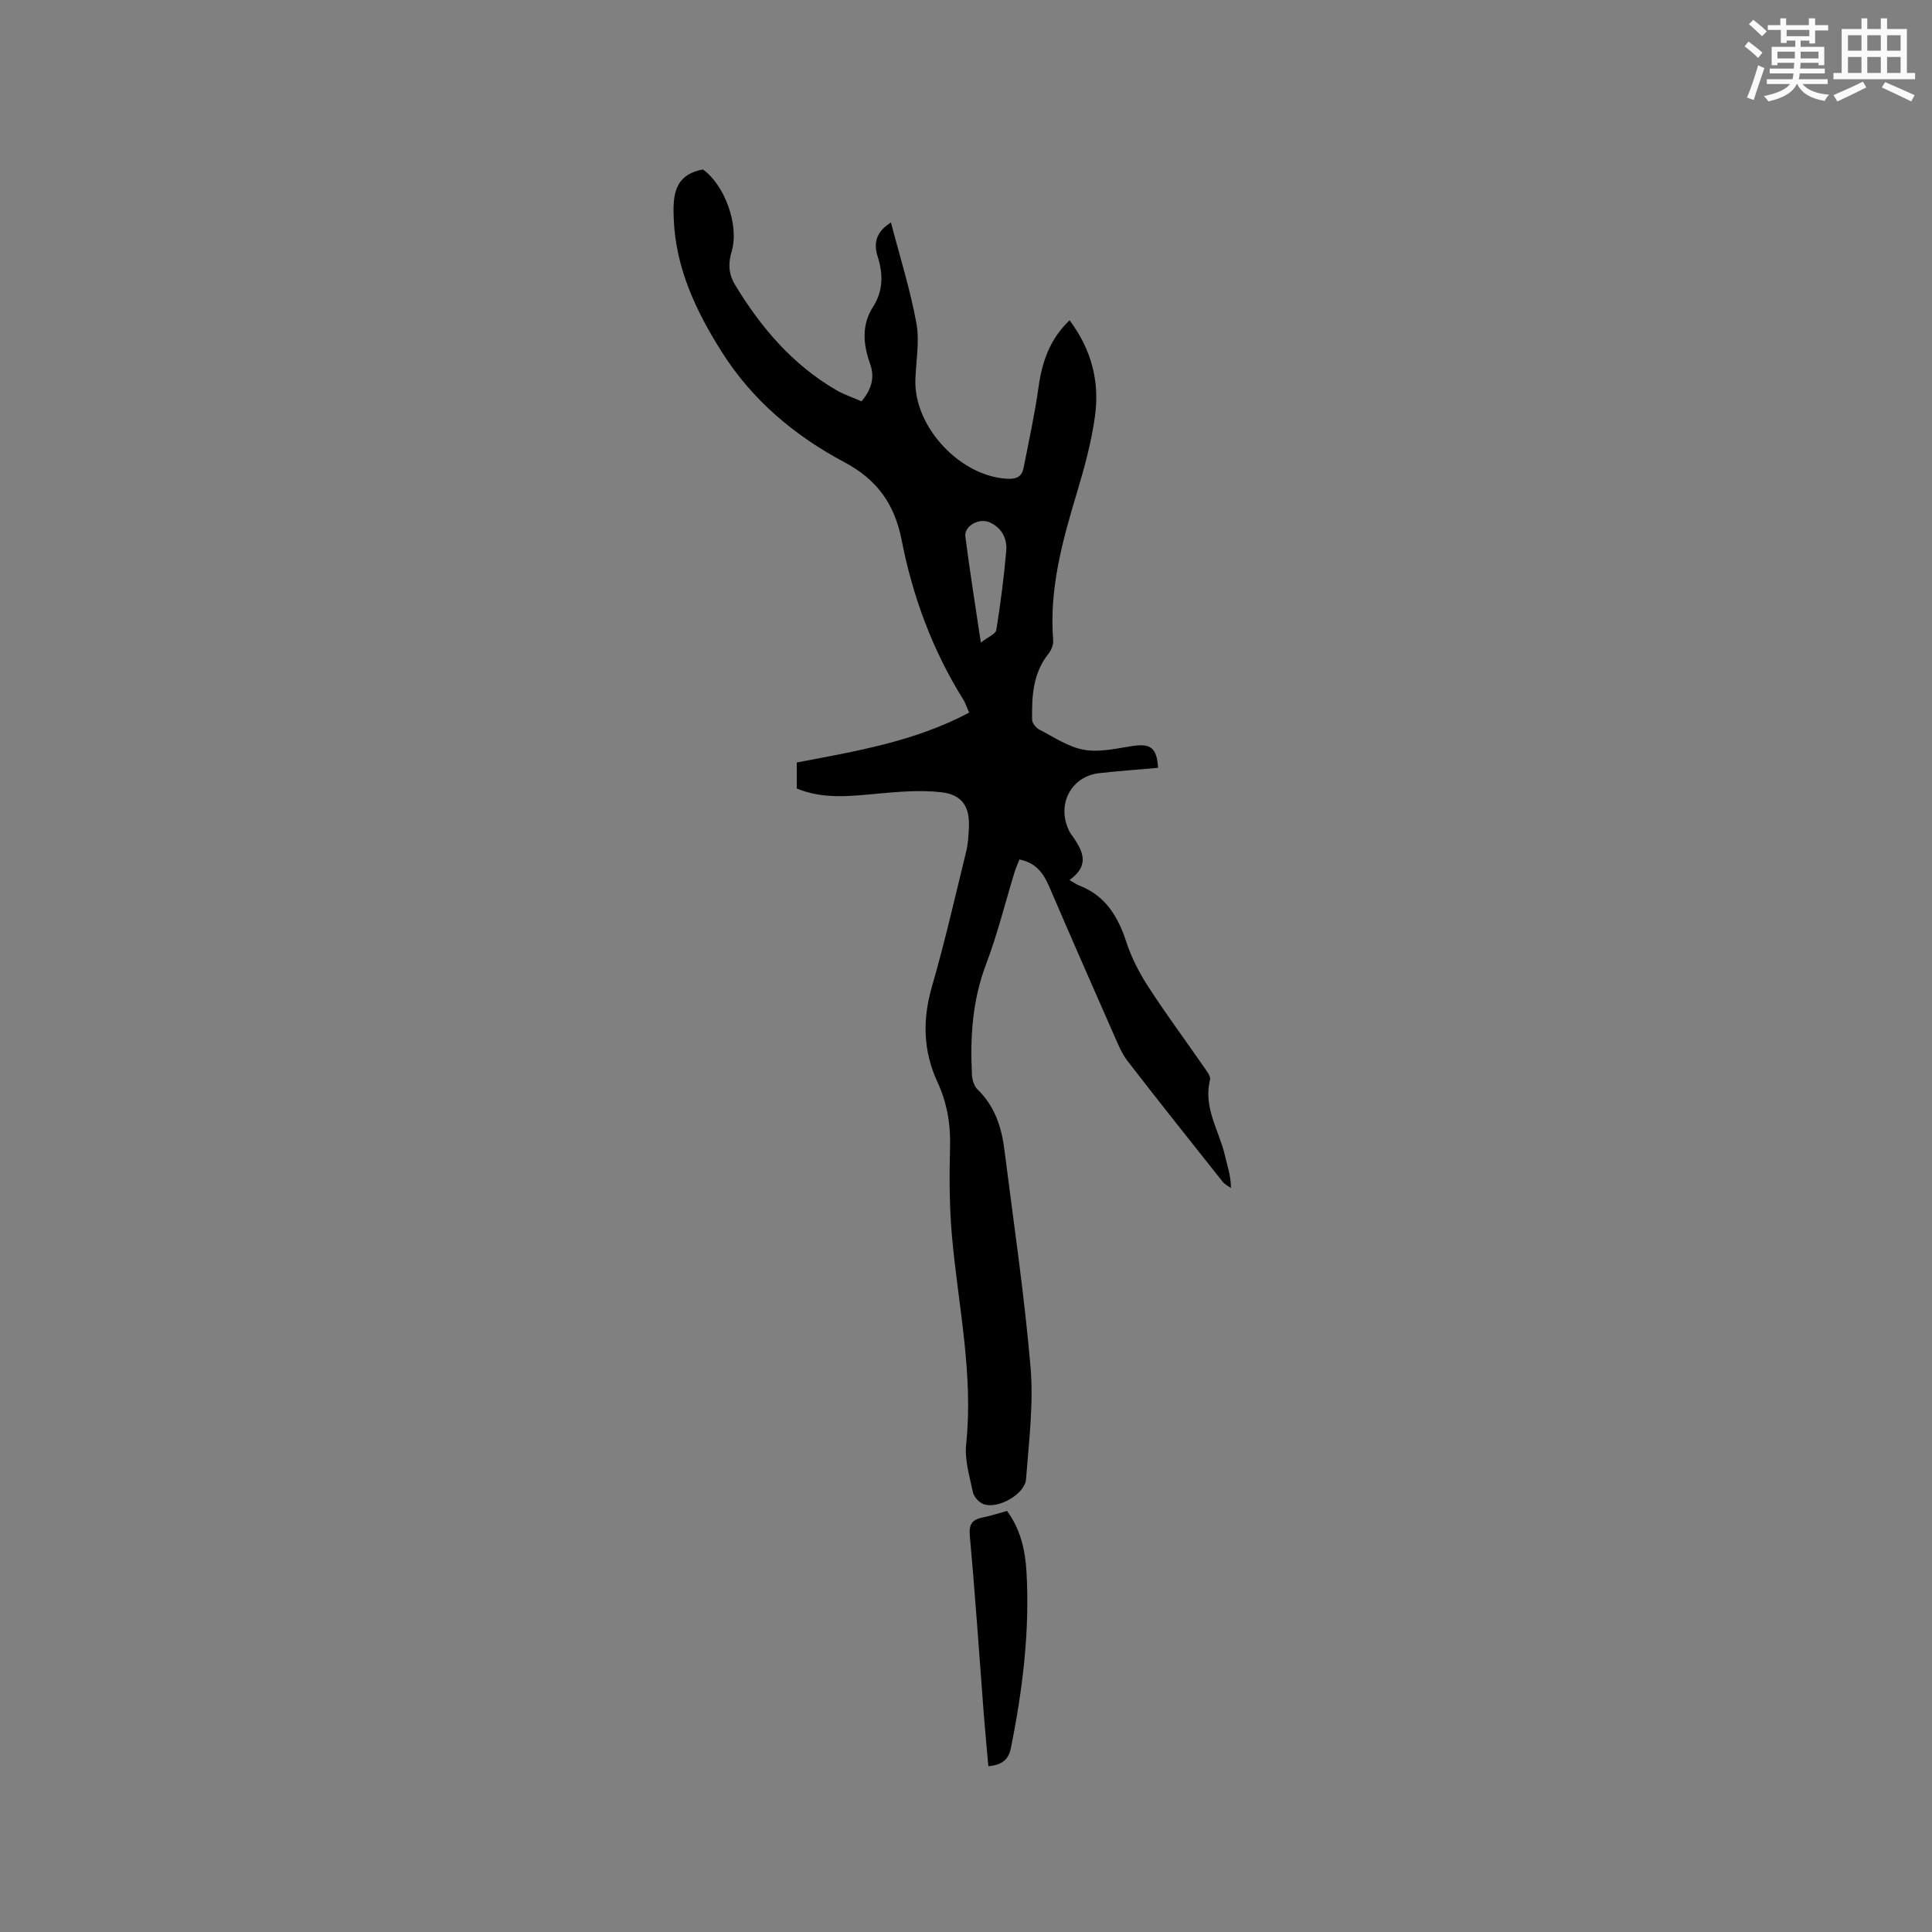 <svg enable-background="new 0 0 400 400" viewBox="0 0 400 400" xmlns="http://www.w3.org/2000/svg"><rect x="0" y="0" width="400" height="400" fill="#808080" stroke="none"/><path d="m164.96 163.25c0-1.88 0-3.65 0-5.38 12.24-2.34 24.43-4.34 35.69-10.33-.53-1.2-.77-2-1.2-2.68-6.36-10.18-10.48-21.31-12.76-32.97-1.48-7.57-5.09-12.58-11.88-16.2-10.3-5.49-19.09-12.84-25.44-22.93-5.33-8.47-9.47-17.26-9.88-27.45-.19-4.66-.02-9.1 6.04-10.22 4.42 3.1 7.59 11.48 5.95 16.97-.76 2.54-.63 4.69.72 6.93 5.34 8.83 11.89 16.5 20.91 21.76 1.63.95 3.46 1.55 5.27 2.34 1.98-2.4 2.81-4.83 1.77-7.74-1.44-4.03-1.83-8.04.63-11.87 2.12-3.3 2.06-6.86.93-10.36-1.14-3.52.39-5.55 2.75-7.06 1.81 6.94 3.97 13.79 5.26 20.8.7 3.76-.06 7.8-.2 11.71-.35 9.84 9.37 20.18 19.2 20.56 1.84.07 2.86-.54 3.19-2.21 1.1-5.58 2.32-11.15 3.11-16.78.73-5.19 2.28-9.85 6.42-13.83 4.51 5.99 6.24 12.64 5.28 19.73-.73 5.41-2.2 10.77-3.77 16.01-3 9.98-5.76 19.95-4.9 30.54.07.92-.42 2.07-1.02 2.82-3.2 4.04-3.42 8.8-3.34 13.6.01.71.81 1.69 1.51 2.05 3.01 1.56 5.99 3.6 9.21 4.17 3.17.57 6.64-.24 9.93-.76 3.86-.61 5.17.3 5.43 4.5-4.05.36-8.11.65-12.16 1.1-5.81.64-8.87 6.41-6.33 11.8.09.19.18.38.3.56 2.21 3.19 4.56 6.38-.15 9.77.99.57 1.48.94 2.04 1.15 5.44 2.11 8.02 6.44 9.75 11.75 1.06 3.25 2.7 6.39 4.57 9.27 3.63 5.6 7.61 10.97 11.41 16.46.58.84 1.51 1.98 1.32 2.75-1.44 5.74 1.89 10.48 3.09 15.65.49 2.12 1.24 4.19 1.24 6.75-.58-.43-1.28-.77-1.71-1.31-6.59-8.3-13.2-16.59-19.68-24.98-1.21-1.56-1.98-3.49-2.79-5.32-4.52-10.26-9.02-20.53-13.45-30.83-1.2-2.79-2.79-4.94-6.16-5.59-.34.88-.73 1.72-1 2.59-1.95 6.38-3.55 12.88-5.91 19.11-2.82 7.43-3.31 15.03-2.92 22.79.05 1.06.41 2.4 1.13 3.09 3.58 3.44 5 7.8 5.59 12.51 1.89 15.03 4.14 30.02 5.42 45.1.64 7.62-.36 15.41-.94 23.1-.23 3.13-5.86 6.28-8.81 5.17-.92-.35-1.97-1.47-2.17-2.41-.7-3.29-1.76-6.72-1.42-9.97 1.54-14.55-1.65-28.71-2.93-43.03-.56-6.21-.56-12.49-.4-18.73.12-4.68-.67-9.04-2.61-13.24-2.98-6.45-3.12-12.93-1.14-19.78 2.68-9.25 4.81-18.65 7.1-28 .38-1.53.45-3.15.54-4.73.25-4.47-1.31-7.01-5.81-7.51-4.35-.48-8.83-.08-13.22.32-5.59.52-11.14 1.18-16.6-1.08zm38.11-30.21c1.5-1.17 3.07-1.77 3.2-2.6.88-5.42 1.58-10.88 2.06-16.35.22-2.56-.88-4.79-3.42-5.94-2.19-.99-5.32.74-5.04 2.96.89 7 2.02 13.97 3.2 21.93z" fill="#010000"/><path d="m208.49 312.82c2.8 3.8 3.77 8.12 4.03 12.56.71 12.33-.8 24.48-3.23 36.55-.5 2.5-1.97 3.49-4.66 3.76-.32-3.62-.66-7.15-.94-10.68-.95-12.34-1.77-24.69-2.9-37.01-.23-2.52.54-3.41 2.75-3.84 1.64-.33 3.23-.87 4.95-1.34z" fill="#010000"/><g fill="#fafafb"><path d="m361.2 9.6.8-1c.9.7 1.9 1.4 2.9 2.3l-.9 1.1c-1-1-2-1.8-2.8-2.4zm.5 10.6c.9-2.1 1.6-4.3 2.3-6.7.4.2.8.4 1.3.6-.7 2.1-1.5 4.3-2.2 6.6zm.4-15.2.9-.9c1 .8 2 1.6 2.8 2.4l-1 1c-.9-.9-1.8-1.7-2.7-2.5zm12.5-1.2h1.2v1.4h2.7v1.1h-2.7v2.7h-1.2v-.6h-1.8v1.3h4.9v3.8h-1.2v-.5h-3.7c0 .4-.1.9-.1 1.2h5.1v1h-5.2c0 .5-.1.9-.2 1.2h6v1h-5.2c1.1 1.3 2.9 2 5.5 2.2-.4.4-.7.8-.9 1.3-2.9-.5-4.8-1.6-5.7-3.5h-.1c-.8 1.7-2.7 2.9-5.9 3.6-.2-.4-.6-.8-.9-1.1 2.8-.6 4.6-1.4 5.4-2.5h-4.8v-1h5.3c.1-.3.2-.7.2-1.2h-4.9v-1h5c0-.4 0-.8.1-1.2h-3.5v.5h-1.2v-3.8h4.9v-1.3h-1.8v.5h-1.2v-2.7h-2.7v-1h2.6v-1.4h1.2v1.4h4.7v-1.4zm-6.6 8.3h3.6c0-.4 0-.9 0-1.4h-3.6zm1.9-4.6h4.7v-1.3h-4.7zm6.6 3.2h-3.7v1.4h3.7z"/><path d="m385.3 3.8h1.3v2.2h2.8v-2.2h1.3v2.2h4.1v9.1h1.7v1.3h-16.9v-1.3h1.7v-9.1h4.1v-2.2zm.4 13.1.7 1.2c-1.8.9-3.8 1.9-6 2.9-.2-.4-.5-.8-.8-1.3 2.3-1 4.3-1.9 6.1-2.8zm-3.1-6.4h2.8v-3.2h-2.8zm0 4.6h2.8v-3.3h-2.8zm4-4.6h2.8v-3.2h-2.8zm0 4.6h2.8v-3.3h-2.8zm3.7 1.9c2.1.9 4.1 1.8 6.1 2.7l-.7 1.3c-2.2-1.1-4.2-2-6.1-2.9zm3.2-9.7h-2.8v3.2h2.8zm-2.8 7.8h2.8v-3.3h-2.8z"/></g></svg>
